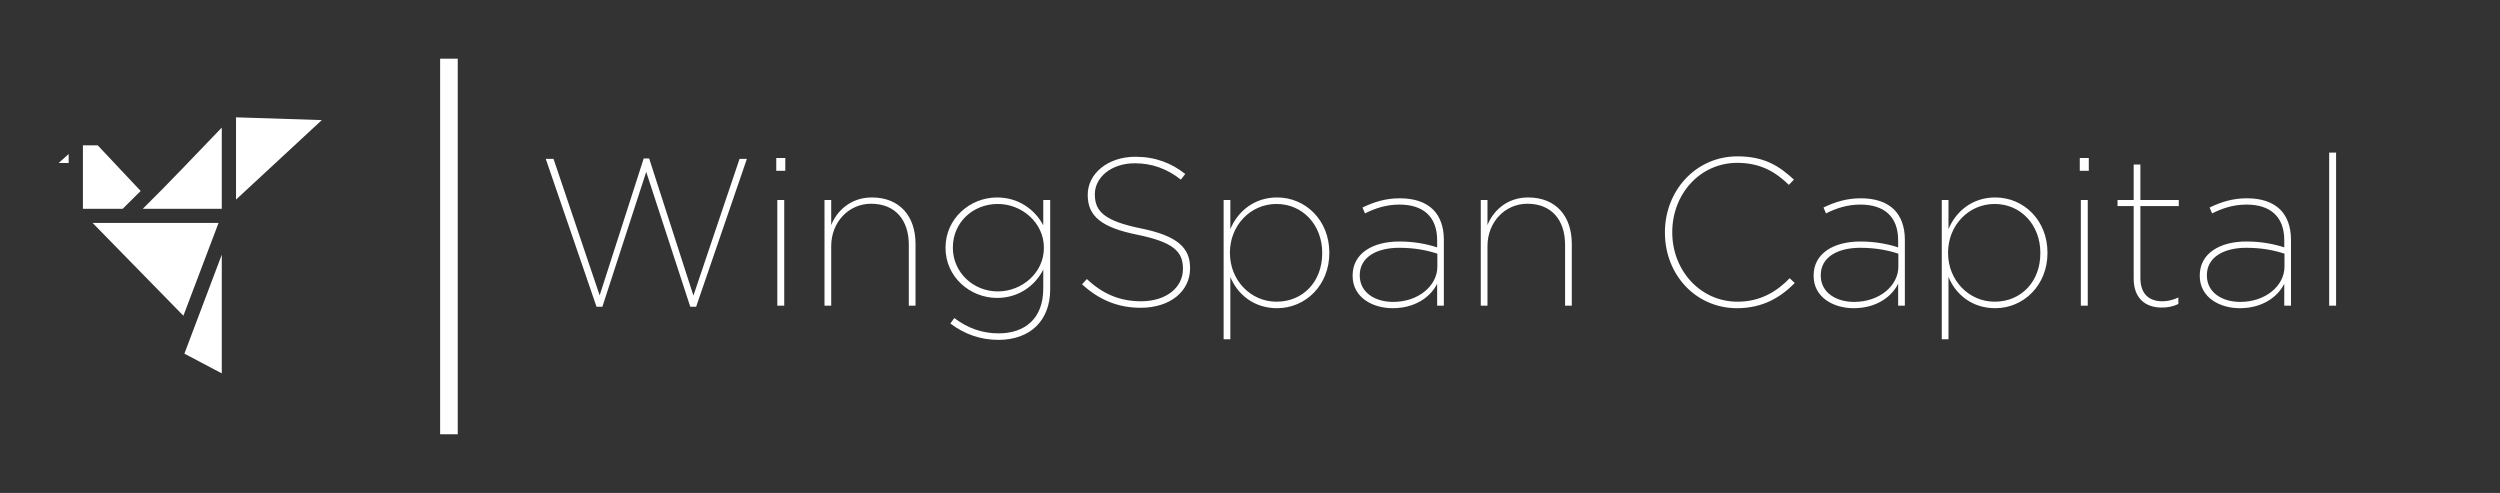 <?xml version="1.0" encoding="UTF-8"?>
<svg xmlns="http://www.w3.org/2000/svg" xmlns:xlink="http://www.w3.org/1999/xlink" version="1.1" width="3147.783" height="620.69" viewBox="0 0 3147.783 620.69">
  <rect x="0" y="0" width="3147.783" height="620.69" fill="#333333" stroke="none"/>
  <g transform="scale(7.389) translate(10, 10)">
    <defs id="SvgjsDefs1194">
      <linearGradient id="SvgjsLinearGradient1201">
        <stop id="SvgjsStop1202" stop-color="#2d388a" offset="0"></stop>
        <stop id="SvgjsStop1203" stop-color="#00aeef" offset="1"></stop>
      </linearGradient>
    </defs>
    <g id="SvgjsG1195" transform="matrix(0.606,0,0,0.606,-7.883,1.511)" fill="#fff">
      <g xmlns="http://www.w3.org/2000/svg" transform="translate(0,-952.362)">
        <path d="m 62.876,966.362 24.124,0.775 -24.124,22.347 z m -4.005,2.882 0,22.843 -22.216,0 c 7.562,-7.449 14.835,-15.199 22.216,-22.843 z m -39.049,4.99 4.162,0 12.078,12.832 -5.069,5.021 -11.17,0 c 0.002,-5.959 0,-11.901 0,-17.853 z m -4.005,2.449 0,2.51 -2.816,0 z m 6.727,19.371 35.42,0 -9.888,26.097 z m 36.327,8.926 0,33.381 -10.513,-5.548 c 3.479,-9.287 7.002,-18.558 10.513,-27.833 z" style="text-indent:0;text-transform:none;direction:ltr;block-progression:tb;baseline-shift:baseline;color:;enable-background:accumulate;" fill-opacity="1" stroke="none" visibility="visible" display="inline" overflow="visible"></path>
      </g>
    </g>
    <g id="SvgjsG1196" transform="matrix(1,0,0,1,405,0)" fill="#fff">
      <rect xmlns="http://www.w3.org/2000/svg" y="0" height="1" width="1" opacity="0"></rect>
      <rect xmlns="http://www.w3.org/2000/svg" y="0" x="-340" width="3" height="64"></rect>
    </g>
    <g id="SvgjsG1197" transform="matrix(1.787,0,0,1.787,81.356,6.349)" fill="#fff">
      <path d="M5.76 20.1 l-4.84 -14.1 l0.74 0 l4.4 13.02 l4.2 -13.06 l0.52 0 l4.22 13.08 l4.4 -13.04 l0.7 0 l-4.84 14.1 l-0.56 0 l-4.2 -12.86 l-4.18 12.86 l-0.56 0 z M22.9 7.14 l0 -1.22 l0.86 0 l0 1.22 l-0.86 0 z M23 20 l0 -10.08 l0.66 0 l0 10.08 l-0.66 0 z M27.5 20 l0 -10.08 l0.64 0 l0 2.4 c0.46 -1.2 1.72 -2.64 3.88 -2.64 c2.66 0 4.16 1.8 4.16 4.42 l0 5.9 l-0.64 0 l0 -5.8 c0 -2.34 -1.26 -3.92 -3.6 -3.92 c-2.12 0 -3.8 1.74 -3.8 4.04 l0 5.68 l-0.64 0 z M44.1 23.26 c-1.7 0 -3.22 -0.52 -4.6 -1.56 l0.38 -0.52 c1.26 0.96 2.66 1.46 4.22 1.46 c2.54 0 4.26 -1.44 4.26 -4.26 l0 -1.82 c-0.78 1.54 -2.36 2.7 -4.4 2.7 c-2.62 0 -4.92 -2.04 -4.92 -4.76 l0 -0.04 c0 -2.74 2.3 -4.78 4.92 -4.78 c2.04 0 3.62 1.16 4.4 2.66 l0 -2.42 l0.66 0 l0 8.54 c0 1.48 -0.48 2.66 -1.3 3.48 c-0.86 0.86 -2.14 1.32 -3.62 1.32 z M44.02 18.64 c2.34 0 4.4 -1.8 4.4 -4.14 l0 -0.04 c0 -2.34 -2.06 -4.16 -4.4 -4.16 c-2.36 0 -4.28 1.76 -4.28 4.14 l0 0.04 c0 2.34 1.94 4.16 4.28 4.16 z M57.64 20.2 c-2.18 0 -4 -0.78 -5.58 -2.24 l0.46 -0.5 c1.48 1.4 3.12 2.12 5.16 2.12 c2.42 0 4 -1.32 4 -3.08 l0 -0.04 c0 -1.64 -0.94 -2.52 -4.32 -3.22 c-3.42 -0.68 -4.76 -1.76 -4.76 -3.78 l0 -0.04 c0 -2 1.9 -3.62 4.54 -3.62 c1.92 0 3.44 0.6 4.76 1.64 l-0.42 0.54 c-1.28 -1.02 -2.74 -1.56 -4.38 -1.56 c-2.3 0 -3.82 1.38 -3.82 2.94 l0 0.04 c0 1.62 0.94 2.52 4.34 3.22 c3.48 0.7 4.74 1.82 4.74 3.78 l0 0.04 c0 2.16 -1.86 3.76 -4.72 3.76 z M65.56 23.2 l0 -13.28 l0.64 0 l0 2.78 c0.7 -1.68 2.26 -3.02 4.46 -3.02 c2.72 0 4.98 2.18 4.98 5.26 l0 0.04 c0 3.06 -2.26 5.26 -4.98 5.26 c-2.22 0 -3.78 -1.32 -4.46 -2.98 l0 5.94 l-0.64 0 z M70.6 19.62 c2.54 0 4.36 -1.92 4.36 -4.62 l0 -0.04 c0 -2.66 -1.86 -4.66 -4.36 -4.66 c-2.48 0 -4.44 2.04 -4.44 4.64 l0 0.04 c0 2.6 1.98 4.64 4.44 4.64 z M81.68 20.24 c-1.94 0 -3.82 -1.04 -3.82 -3.08 l0 -0.04 c0 -2.1 1.9 -3.24 4.46 -3.24 c1.4 0 2.62 0.24 3.6 0.56 l0 -0.68 c0 -2.28 -1.36 -3.4 -3.6 -3.4 c-1.24 0 -2.28 0.34 -3.28 0.84 l-0.24 -0.56 c1.12 -0.54 2.22 -0.88 3.56 -0.88 c1.38 0 2.46 0.36 3.2 1.1 c0.64 0.66 1 1.62 1 2.86 l0 6.28 l-0.64 0 l0 -2.1 c-0.52 1.1 -1.92 2.34 -4.24 2.34 z M81.72 19.64 c2.44 0 4.22 -1.56 4.22 -3.36 l0 -1.24 c-0.98 -0.32 -2.14 -0.56 -3.64 -0.56 c-2.22 0 -3.76 0.94 -3.76 2.6 l0 0.04 c0 1.66 1.5 2.52 3.18 2.52 z M90.08 20 l0 -10.08 l0.64 0 l0 2.4 c0.46 -1.2 1.72 -2.64 3.88 -2.64 c2.66 0 4.16 1.8 4.16 4.42 l0 5.9 l-0.64 0 l0 -5.8 c0 -2.34 -1.26 -3.92 -3.6 -3.92 c-2.12 0 -3.8 1.74 -3.8 4.04 l0 5.68 l-0.64 0 z M114.52 20.24 c-3.96 0 -6.88 -3.22 -6.88 -7.2 l0 -0.04 c0 -3.94 2.92 -7.24 6.92 -7.24 c2.6 0 4.02 0.96 5.38 2.22 l-0.48 0.5 c-1.16 -1.12 -2.58 -2.1 -4.92 -2.1 c-3.56 0 -6.2 2.98 -6.2 6.6 l0 0.04 c0 3.62 2.68 6.6 6.22 6.6 c2.18 0 3.74 -0.96 4.98 -2.24 l0.48 0.46 c-1.32 1.34 -3.02 2.4 -5.5 2.4 z M125.64 20.24 c-1.94 0 -3.82 -1.04 -3.82 -3.08 l0 -0.04 c0 -2.1 1.9 -3.24 4.46 -3.24 c1.4 0 2.62 0.24 3.6 0.56 l0 -0.68 c0 -2.28 -1.36 -3.4 -3.6 -3.4 c-1.24 0 -2.28 0.34 -3.28 0.84 l-0.24 -0.56 c1.12 -0.54 2.22 -0.88 3.56 -0.88 c1.38 0 2.46 0.36 3.2 1.1 c0.64 0.66 1 1.62 1 2.86 l0 6.28 l-0.64 0 l0 -2.1 c-0.52 1.1 -1.92 2.34 -4.24 2.34 z M125.68 19.64 c2.44 0 4.22 -1.56 4.22 -3.36 l0 -1.24 c-0.98 -0.32 -2.14 -0.56 -3.64 -0.56 c-2.22 0 -3.76 0.94 -3.76 2.6 l0 0.04 c0 1.66 1.5 2.52 3.18 2.52 z M134.04 23.2 l0 -13.28 l0.64 0 l0 2.78 c0.7 -1.68 2.26 -3.02 4.46 -3.02 c2.72 0 4.98 2.18 4.98 5.26 l0 0.04 c0 3.06 -2.26 5.26 -4.98 5.26 c-2.22 0 -3.78 -1.32 -4.46 -2.98 l0 5.94 l-0.64 0 z M139.08 19.62 c2.54 0 4.36 -1.92 4.36 -4.62 l0 -0.04 c0 -2.66 -1.86 -4.66 -4.36 -4.66 c-2.48 0 -4.44 2.04 -4.44 4.64 l0 0.04 c0 2.6 1.98 4.64 4.44 4.64 z M147.2 7.14 l0 -1.22 l0.86 0 l0 1.22 l-0.86 0 z M147.3 20 l0 -10.08 l0.66 0 l0 10.08 l-0.66 0 z M155.02 20.18 c-1.62 0 -2.68 -0.94 -2.68 -2.76 l0 -6.92 l-1.54 0 l0 -0.58 l1.54 0 l0 -3.38 l0.64 0 l0 3.38 l3.66 0 l0 0.58 l-3.66 0 l0 6.86 c0 1.48 0.78 2.22 2.1 2.22 c0.5 0 1 -0.12 1.52 -0.36 l0 0.62 c-0.5 0.24 -1.02 0.34 -1.58 0.34 z M162.46 20.24 c-1.94 0 -3.82 -1.04 -3.82 -3.08 l0 -0.04 c0 -2.1 1.9 -3.24 4.46 -3.24 c1.4 0 2.62 0.24 3.6 0.56 l0 -0.68 c0 -2.28 -1.36 -3.4 -3.6 -3.4 c-1.24 0 -2.28 0.34 -3.28 0.84 l-0.24 -0.56 c1.12 -0.54 2.22 -0.88 3.56 -0.88 c1.38 0 2.46 0.36 3.2 1.1 c0.64 0.66 1 1.62 1 2.86 l0 6.28 l-0.64 0 l0 -2.1 c-0.52 1.1 -1.92 2.34 -4.24 2.34 z M162.5 19.64 c2.44 0 4.22 -1.56 4.22 -3.36 l0 -1.24 c-0.98 -0.32 -2.14 -0.56 -3.64 -0.56 c-2.22 0 -3.76 0.94 -3.76 2.6 l0 0.04 c0 1.66 1.5 2.52 3.18 2.52 z M170.98 20 l0 -14.6 l0.66 0 l0 14.6 l-0.66 0 z"></path>
    </g>
  </g>
</svg>
